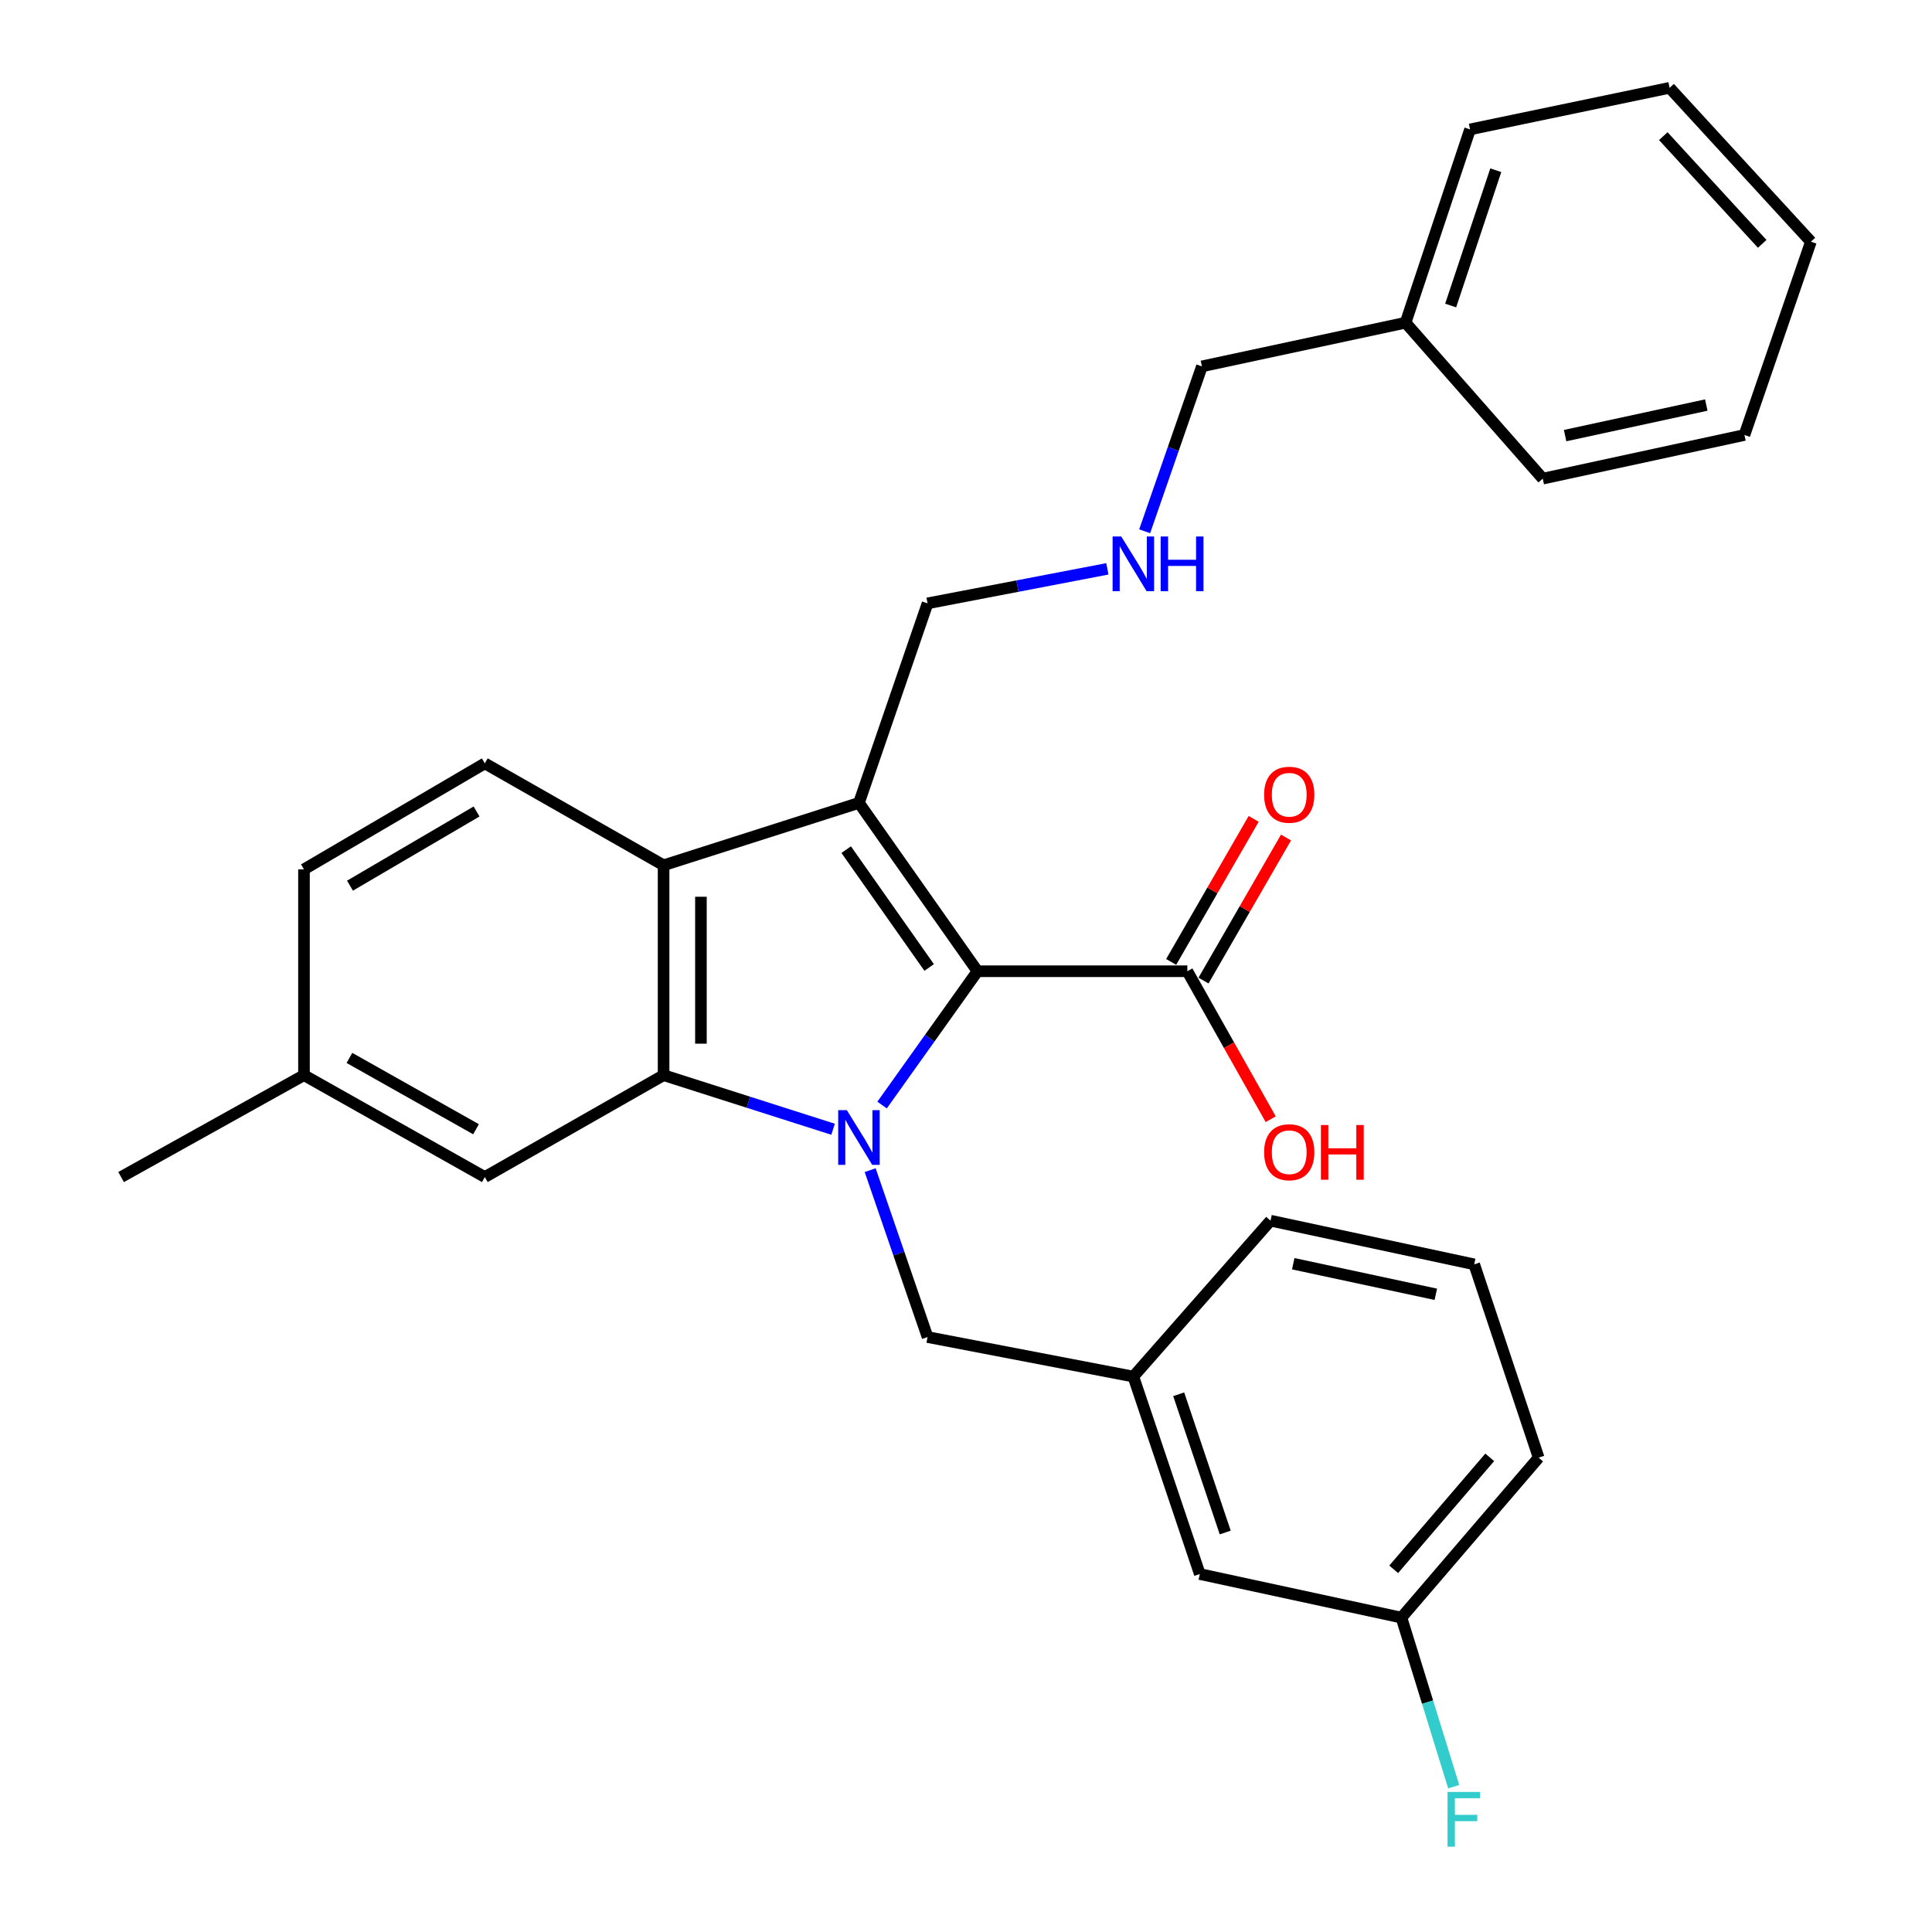 <?xml version='1.0' encoding='iso-8859-1'?>
<svg version='1.1' baseProfile='full'
              xmlns='http://www.w3.org/2000/svg'
                      xmlns:rdkit='http://www.rdkit.org/xml'
                      xmlns:xlink='http://www.w3.org/1999/xlink'
                  xml:space='preserve'
width='1000px' height='1000px' viewBox='0 0 1000 1000'>
<!-- END OF HEADER -->
<rect style='opacity:1.0;fill:#FFFFFF;stroke:none' width='1000' height='1000' x='0' y='0'> </rect>
<path class='bond-0' d='M 456.567,571.972 L 481.252,537.342' style='fill:none;fill-rule:evenodd;stroke:#0000FF;stroke-width:6px;stroke-linecap:butt;stroke-linejoin:miter;stroke-opacity:1' />
<path class='bond-0' d='M 481.252,537.342 L 505.937,502.712' style='fill:none;fill-rule:evenodd;stroke:#000000;stroke-width:6px;stroke-linecap:butt;stroke-linejoin:miter;stroke-opacity:1' />
<path class='bond-2' d='M 431.197,584.499 L 387.336,570.5' style='fill:none;fill-rule:evenodd;stroke:#0000FF;stroke-width:6px;stroke-linecap:butt;stroke-linejoin:miter;stroke-opacity:1' />
<path class='bond-2' d='M 387.336,570.5 L 343.476,556.501' style='fill:none;fill-rule:evenodd;stroke:#000000;stroke-width:6px;stroke-linecap:butt;stroke-linejoin:miter;stroke-opacity:1' />
<path class='bond-5' d='M 450.398,605.665 L 465.252,648.861' style='fill:none;fill-rule:evenodd;stroke:#0000FF;stroke-width:6px;stroke-linecap:butt;stroke-linejoin:miter;stroke-opacity:1' />
<path class='bond-5' d='M 465.252,648.861 L 480.106,692.057' style='fill:none;fill-rule:evenodd;stroke:#000000;stroke-width:6px;stroke-linecap:butt;stroke-linejoin:miter;stroke-opacity:1' />
<path class='bond-1' d='M 505.937,502.712 L 444.59,415.577' style='fill:none;fill-rule:evenodd;stroke:#000000;stroke-width:6px;stroke-linecap:butt;stroke-linejoin:miter;stroke-opacity:1' />
<path class='bond-1' d='M 480.933,500.767 L 437.99,439.772' style='fill:none;fill-rule:evenodd;stroke:#000000;stroke-width:6px;stroke-linecap:butt;stroke-linejoin:miter;stroke-opacity:1' />
<path class='bond-4' d='M 505.937,502.712 L 614.567,502.712' style='fill:none;fill-rule:evenodd;stroke:#000000;stroke-width:6px;stroke-linecap:butt;stroke-linejoin:miter;stroke-opacity:1' />
<path class='bond-9' d='M 444.59,415.577 L 480.106,312.294' style='fill:none;fill-rule:evenodd;stroke:#000000;stroke-width:6px;stroke-linecap:butt;stroke-linejoin:miter;stroke-opacity:1' />
<path class='bond-29' d='M 444.59,415.577 L 343.476,447.861' style='fill:none;fill-rule:evenodd;stroke:#000000;stroke-width:6px;stroke-linecap:butt;stroke-linejoin:miter;stroke-opacity:1' />
<path class='bond-3' d='M 343.476,556.501 L 343.476,447.861' style='fill:none;fill-rule:evenodd;stroke:#000000;stroke-width:6px;stroke-linecap:butt;stroke-linejoin:miter;stroke-opacity:1' />
<path class='bond-3' d='M 362.801,540.205 L 362.801,464.157' style='fill:none;fill-rule:evenodd;stroke:#000000;stroke-width:6px;stroke-linecap:butt;stroke-linejoin:miter;stroke-opacity:1' />
<path class='bond-7' d='M 343.476,556.501 L 250.94,609.237' style='fill:none;fill-rule:evenodd;stroke:#000000;stroke-width:6px;stroke-linecap:butt;stroke-linejoin:miter;stroke-opacity:1' />
<path class='bond-6' d='M 343.476,447.861 L 250.94,395.124' style='fill:none;fill-rule:evenodd;stroke:#000000;stroke-width:6px;stroke-linecap:butt;stroke-linejoin:miter;stroke-opacity:1' />
<path class='bond-8' d='M 622.937,507.54 L 644.288,470.519' style='fill:none;fill-rule:evenodd;stroke:#000000;stroke-width:6px;stroke-linecap:butt;stroke-linejoin:miter;stroke-opacity:1' />
<path class='bond-8' d='M 644.288,470.519 L 665.639,433.498' style='fill:none;fill-rule:evenodd;stroke:#FF0000;stroke-width:6px;stroke-linecap:butt;stroke-linejoin:miter;stroke-opacity:1' />
<path class='bond-8' d='M 606.196,497.885 L 627.547,460.864' style='fill:none;fill-rule:evenodd;stroke:#000000;stroke-width:6px;stroke-linecap:butt;stroke-linejoin:miter;stroke-opacity:1' />
<path class='bond-8' d='M 627.547,460.864 L 648.898,423.843' style='fill:none;fill-rule:evenodd;stroke:#FF0000;stroke-width:6px;stroke-linecap:butt;stroke-linejoin:miter;stroke-opacity:1' />
<path class='bond-12' d='M 614.567,502.712 L 636.144,541.009' style='fill:none;fill-rule:evenodd;stroke:#000000;stroke-width:6px;stroke-linecap:butt;stroke-linejoin:miter;stroke-opacity:1' />
<path class='bond-12' d='M 636.144,541.009 L 657.722,579.305' style='fill:none;fill-rule:evenodd;stroke:#FF0000;stroke-width:6px;stroke-linecap:butt;stroke-linejoin:miter;stroke-opacity:1' />
<path class='bond-10' d='M 480.106,692.057 L 586.62,712.51' style='fill:none;fill-rule:evenodd;stroke:#000000;stroke-width:6px;stroke-linecap:butt;stroke-linejoin:miter;stroke-opacity:1' />
<path class='bond-30' d='M 250.94,395.124 L 157.341,449.976' style='fill:none;fill-rule:evenodd;stroke:#000000;stroke-width:6px;stroke-linecap:butt;stroke-linejoin:miter;stroke-opacity:1' />
<path class='bond-30' d='M 246.671,420.025 L 181.152,458.421' style='fill:none;fill-rule:evenodd;stroke:#000000;stroke-width:6px;stroke-linecap:butt;stroke-linejoin:miter;stroke-opacity:1' />
<path class='bond-15' d='M 250.94,609.237 L 157.341,556.501' style='fill:none;fill-rule:evenodd;stroke:#000000;stroke-width:6px;stroke-linecap:butt;stroke-linejoin:miter;stroke-opacity:1' />
<path class='bond-15' d='M 246.387,584.49 L 180.867,547.575' style='fill:none;fill-rule:evenodd;stroke:#000000;stroke-width:6px;stroke-linecap:butt;stroke-linejoin:miter;stroke-opacity:1' />
<path class='bond-11' d='M 480.106,312.294 L 526.637,303.364' style='fill:none;fill-rule:evenodd;stroke:#000000;stroke-width:6px;stroke-linecap:butt;stroke-linejoin:miter;stroke-opacity:1' />
<path class='bond-11' d='M 526.637,303.364 L 573.169,294.433' style='fill:none;fill-rule:evenodd;stroke:#0000FF;stroke-width:6px;stroke-linecap:butt;stroke-linejoin:miter;stroke-opacity:1' />
<path class='bond-13' d='M 586.62,712.51 L 621.019,814.719' style='fill:none;fill-rule:evenodd;stroke:#000000;stroke-width:6px;stroke-linecap:butt;stroke-linejoin:miter;stroke-opacity:1' />
<path class='bond-13' d='M 610.096,721.677 L 634.175,793.223' style='fill:none;fill-rule:evenodd;stroke:#000000;stroke-width:6px;stroke-linecap:butt;stroke-linejoin:miter;stroke-opacity:1' />
<path class='bond-21' d='M 586.62,712.51 L 657.619,631.816' style='fill:none;fill-rule:evenodd;stroke:#000000;stroke-width:6px;stroke-linecap:butt;stroke-linejoin:miter;stroke-opacity:1' />
<path class='bond-19' d='M 592.476,274.987 L 607.295,232.309' style='fill:none;fill-rule:evenodd;stroke:#0000FF;stroke-width:6px;stroke-linecap:butt;stroke-linejoin:miter;stroke-opacity:1' />
<path class='bond-19' d='M 607.295,232.309 L 622.114,189.632' style='fill:none;fill-rule:evenodd;stroke:#000000;stroke-width:6px;stroke-linecap:butt;stroke-linejoin:miter;stroke-opacity:1' />
<path class='bond-16' d='M 621.019,814.719 L 725.386,837.276' style='fill:none;fill-rule:evenodd;stroke:#000000;stroke-width:6px;stroke-linecap:butt;stroke-linejoin:miter;stroke-opacity:1' />
<path class='bond-14' d='M 157.341,449.976 L 157.341,556.501' style='fill:none;fill-rule:evenodd;stroke:#000000;stroke-width:6px;stroke-linecap:butt;stroke-linejoin:miter;stroke-opacity:1' />
<path class='bond-23' d='M 157.341,556.501 L 62.68,609.237' style='fill:none;fill-rule:evenodd;stroke:#000000;stroke-width:6px;stroke-linecap:butt;stroke-linejoin:miter;stroke-opacity:1' />
<path class='bond-17' d='M 725.386,837.276 L 738.912,881.03' style='fill:none;fill-rule:evenodd;stroke:#000000;stroke-width:6px;stroke-linecap:butt;stroke-linejoin:miter;stroke-opacity:1' />
<path class='bond-17' d='M 738.912,881.03 L 752.438,924.783' style='fill:none;fill-rule:evenodd;stroke:#33CCCC;stroke-width:6px;stroke-linecap:butt;stroke-linejoin:miter;stroke-opacity:1' />
<path class='bond-31' d='M 725.386,837.276 L 796.407,754.478' style='fill:none;fill-rule:evenodd;stroke:#000000;stroke-width:6px;stroke-linecap:butt;stroke-linejoin:miter;stroke-opacity:1' />
<path class='bond-31' d='M 721.371,812.274 L 771.085,754.316' style='fill:none;fill-rule:evenodd;stroke:#000000;stroke-width:6px;stroke-linecap:butt;stroke-linejoin:miter;stroke-opacity:1' />
<path class='bond-18' d='M 727.523,167.032 L 622.114,189.632' style='fill:none;fill-rule:evenodd;stroke:#000000;stroke-width:6px;stroke-linecap:butt;stroke-linejoin:miter;stroke-opacity:1' />
<path class='bond-24' d='M 727.523,167.032 L 760.891,66.981' style='fill:none;fill-rule:evenodd;stroke:#000000;stroke-width:6px;stroke-linecap:butt;stroke-linejoin:miter;stroke-opacity:1' />
<path class='bond-24' d='M 750.861,158.138 L 774.219,88.103' style='fill:none;fill-rule:evenodd;stroke:#000000;stroke-width:6px;stroke-linecap:butt;stroke-linejoin:miter;stroke-opacity:1' />
<path class='bond-25' d='M 727.523,167.032 L 798.533,247.747' style='fill:none;fill-rule:evenodd;stroke:#000000;stroke-width:6px;stroke-linecap:butt;stroke-linejoin:miter;stroke-opacity:1' />
<path class='bond-20' d='M 763.049,654.426 L 657.619,631.816' style='fill:none;fill-rule:evenodd;stroke:#000000;stroke-width:6px;stroke-linecap:butt;stroke-linejoin:miter;stroke-opacity:1' />
<path class='bond-20' d='M 743.182,669.93 L 669.381,654.103' style='fill:none;fill-rule:evenodd;stroke:#000000;stroke-width:6px;stroke-linecap:butt;stroke-linejoin:miter;stroke-opacity:1' />
<path class='bond-22' d='M 763.049,654.426 L 796.407,754.478' style='fill:none;fill-rule:evenodd;stroke:#000000;stroke-width:6px;stroke-linecap:butt;stroke-linejoin:miter;stroke-opacity:1' />
<path class='bond-26' d='M 760.891,66.981 L 864.185,45.455' style='fill:none;fill-rule:evenodd;stroke:#000000;stroke-width:6px;stroke-linecap:butt;stroke-linejoin:miter;stroke-opacity:1' />
<path class='bond-27' d='M 798.533,247.747 L 902.921,225.147' style='fill:none;fill-rule:evenodd;stroke:#000000;stroke-width:6px;stroke-linecap:butt;stroke-linejoin:miter;stroke-opacity:1' />
<path class='bond-27' d='M 810.102,225.47 L 883.174,209.65' style='fill:none;fill-rule:evenodd;stroke:#000000;stroke-width:6px;stroke-linecap:butt;stroke-linejoin:miter;stroke-opacity:1' />
<path class='bond-32' d='M 864.185,45.455 L 937.32,125.096' style='fill:none;fill-rule:evenodd;stroke:#000000;stroke-width:6px;stroke-linecap:butt;stroke-linejoin:miter;stroke-opacity:1' />
<path class='bond-32' d='M 860.921,70.472 L 912.116,126.221' style='fill:none;fill-rule:evenodd;stroke:#000000;stroke-width:6px;stroke-linecap:butt;stroke-linejoin:miter;stroke-opacity:1' />
<path class='bond-28' d='M 902.921,225.147 L 937.32,125.096' style='fill:none;fill-rule:evenodd;stroke:#000000;stroke-width:6px;stroke-linecap:butt;stroke-linejoin:miter;stroke-opacity:1' />
<path  class='atom-0' d='M 438.33 574.614
L 447.61 589.614
Q 448.53 591.094, 450.01 593.774
Q 451.49 596.454, 451.57 596.614
L 451.57 574.614
L 455.33 574.614
L 455.33 602.934
L 451.45 602.934
L 441.49 586.534
Q 440.33 584.614, 439.09 582.414
Q 437.89 580.214, 437.53 579.534
L 437.53 602.934
L 433.85 602.934
L 433.85 574.614
L 438.33 574.614
' fill='#0000FF'/>
<path  class='atom-9' d='M 654.303 411.351
Q 654.303 404.551, 657.663 400.751
Q 661.023 396.951, 667.303 396.951
Q 673.583 396.951, 676.943 400.751
Q 680.303 404.551, 680.303 411.351
Q 680.303 418.231, 676.903 422.151
Q 673.503 426.031, 667.303 426.031
Q 661.063 426.031, 657.663 422.151
Q 654.303 418.271, 654.303 411.351
M 667.303 422.831
Q 671.623 422.831, 673.943 419.951
Q 676.303 417.031, 676.303 411.351
Q 676.303 405.791, 673.943 402.991
Q 671.623 400.151, 667.303 400.151
Q 662.983 400.151, 660.623 402.951
Q 658.303 405.751, 658.303 411.351
Q 658.303 417.071, 660.623 419.951
Q 662.983 422.831, 667.303 422.831
' fill='#FF0000'/>
<path  class='atom-12' d='M 580.36 277.692
L 589.64 292.692
Q 590.56 294.172, 592.04 296.852
Q 593.52 299.532, 593.6 299.692
L 593.6 277.692
L 597.36 277.692
L 597.36 306.012
L 593.48 306.012
L 583.52 289.612
Q 582.36 287.692, 581.12 285.492
Q 579.92 283.292, 579.56 282.612
L 579.56 306.012
L 575.88 306.012
L 575.88 277.692
L 580.36 277.692
' fill='#0000FF'/>
<path  class='atom-12' d='M 600.76 277.692
L 604.6 277.692
L 604.6 289.732
L 619.08 289.732
L 619.08 277.692
L 622.92 277.692
L 622.92 306.012
L 619.08 306.012
L 619.08 292.932
L 604.6 292.932
L 604.6 306.012
L 600.76 306.012
L 600.76 277.692
' fill='#0000FF'/>
<path  class='atom-13' d='M 654.303 596.391
Q 654.303 589.591, 657.663 585.791
Q 661.023 581.991, 667.303 581.991
Q 673.583 581.991, 676.943 585.791
Q 680.303 589.591, 680.303 596.391
Q 680.303 603.271, 676.903 607.191
Q 673.503 611.071, 667.303 611.071
Q 661.063 611.071, 657.663 607.191
Q 654.303 603.311, 654.303 596.391
M 667.303 607.871
Q 671.623 607.871, 673.943 604.991
Q 676.303 602.071, 676.303 596.391
Q 676.303 590.831, 673.943 588.031
Q 671.623 585.191, 667.303 585.191
Q 662.983 585.191, 660.623 587.991
Q 658.303 590.791, 658.303 596.391
Q 658.303 602.111, 660.623 604.991
Q 662.983 607.871, 667.303 607.871
' fill='#FF0000'/>
<path  class='atom-13' d='M 683.703 582.311
L 687.543 582.311
L 687.543 594.351
L 702.023 594.351
L 702.023 582.311
L 705.863 582.311
L 705.863 610.631
L 702.023 610.631
L 702.023 597.551
L 687.543 597.551
L 687.543 610.631
L 683.703 610.631
L 683.703 582.311
' fill='#FF0000'/>
<path  class='atom-18' d='M 749.24 927.515
L 766.08 927.515
L 766.08 930.755
L 753.04 930.755
L 753.04 939.355
L 764.64 939.355
L 764.64 942.635
L 753.04 942.635
L 753.04 955.835
L 749.24 955.835
L 749.24 927.515
' fill='#33CCCC'/>
</svg>
